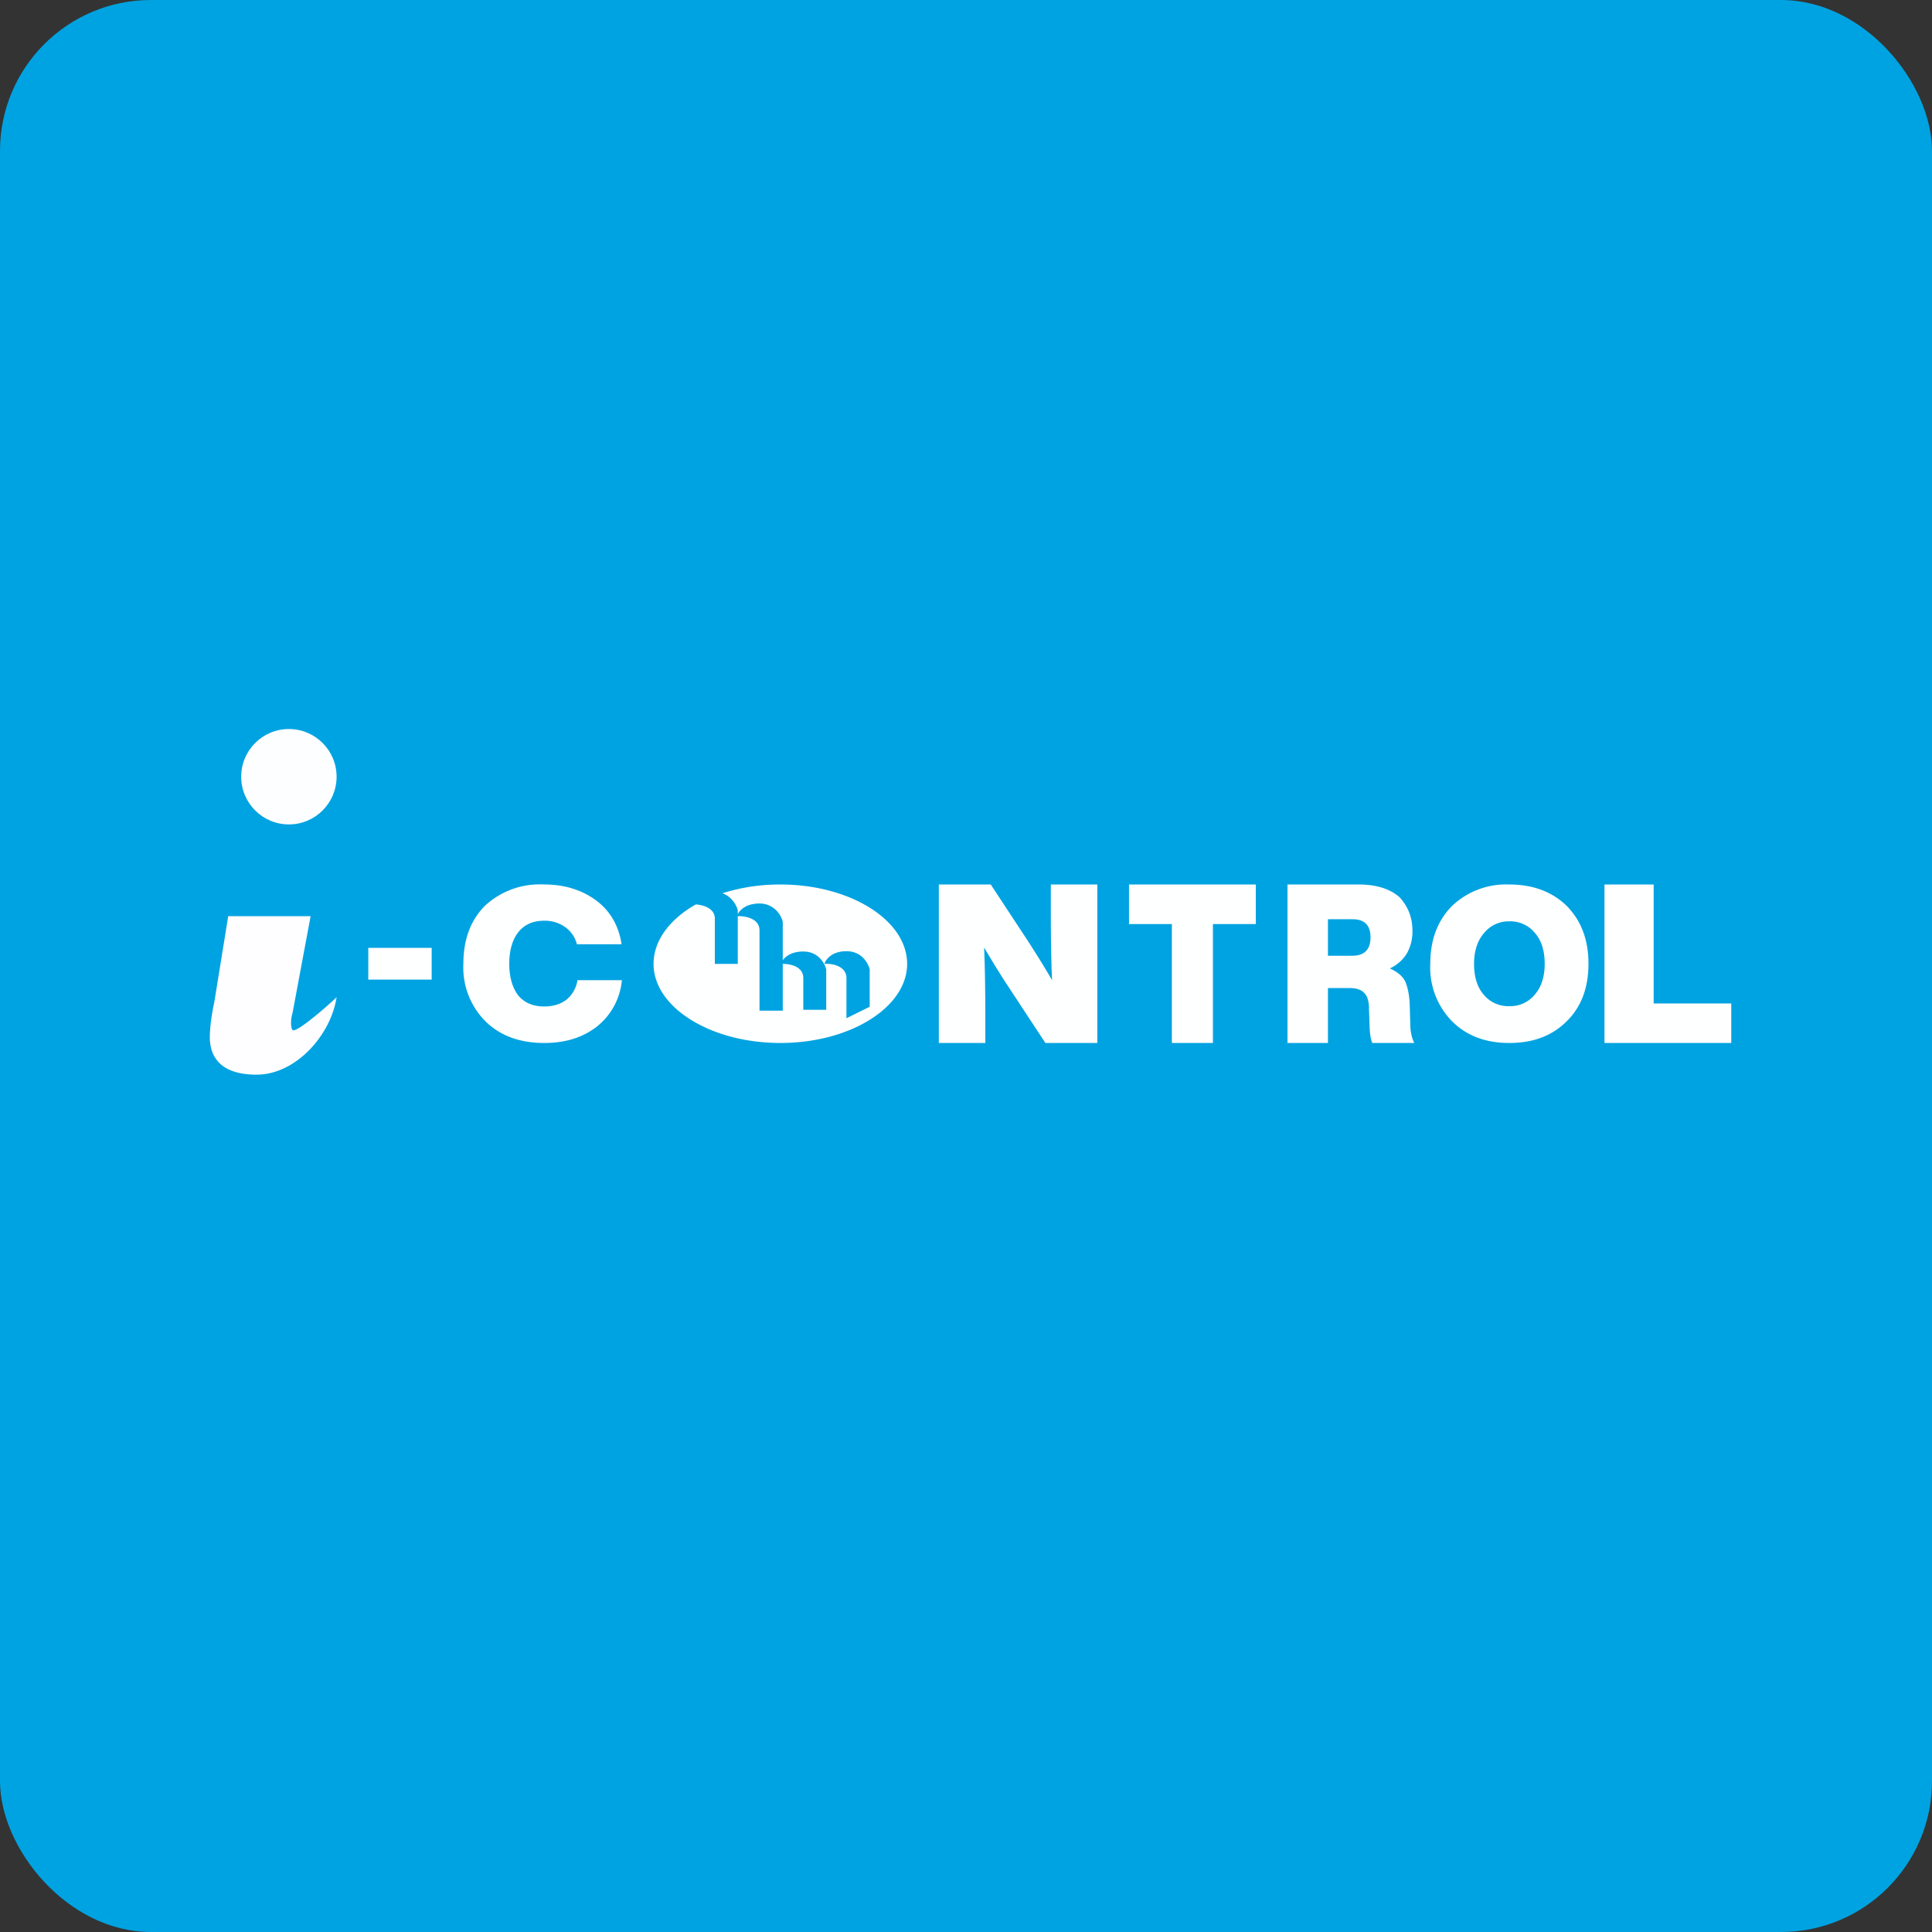 <!-- by FastBull --><svg xmlns="http://www.w3.org/2000/svg" width="64" height="64" viewBox="0 0 64 64"><rect x="0" y="0" width="64" height="64" fill="#333333" stroke="none"/><rect x="0" y="0" width="64" height="64" rx="5" ry="5" fill="#00a3e1" /><path fill="#00a3e1" d="M 2.75,2 L 61.55,2 L 61.55,60.80 L 2.75,60.80 L 2.75,2" /><path d="M 7.56,30.35 L 10.29,30.35 L 9.69,33.56 C 9.62,33.77 9.62,34.13 9.72,34.13 C 9.96,34.13 11.14,33.06 11.15,33.03 C 10.97,34.27 9.81,35.60 8.50,35.60 C 7.19,35.60 6.95,34.89 6.95,34.36 C 6.95,33.94 7.05,33.41 7.10,33.19 L 7.56,30.35" fill="#fefdff" /><circle cx="9.57" cy="25.73" r="1.58" fill="#fdfeff" /><path fill="#feffff" d="M 12.20,31.40 L 14.30,31.40 L 14.30,32.45 L 12.20,32.45 L 12.20,31.40 M 54.78,29.30 L 54.78,33.24 L 57.35,33.24 L 57.35,34.55 L 53.15,34.55 L 53.15,29.30 L 54.78,29.30 M 51.90,33.83 C 51.42,34.31 50.79,34.55 50,34.55 C 49.21,34.55 48.58,34.31 48.10,33.83 A 2.54,2.54 0 0,1 47.38,31.93 C 47.38,31.13 47.62,30.50 48.10,30.01 A 2.60,2.60 0 0,1 50,29.30 C 50.78,29.30 51.42,29.54 51.90,30.01 C 52.38,30.50 52.62,31.13 52.62,31.93 C 52.62,32.72 52.38,33.36 51.90,33.83 M 49.15,32.95 A 1.05,1.05 0 0,0 50,33.33 A 1.05,1.05 0 0,0 50.84,32.95 C 51.05,32.71 51.17,32.37 51.17,31.93 C 51.17,31.49 51.06,31.15 50.85,30.91 A 1.05,1.05 0 0,0 50,30.52 A 1.05,1.05 0 0,0 49.16,30.91 C 48.95,31.15 48.83,31.49 48.83,31.93 C 48.83,32.37 48.94,32.71 49.15,32.95 M 46.70,33.32 L 46.72,34.01 C 46.73,34.23 46.78,34.41 46.85,34.55 L 45.46,34.55 C 45.41,34.45 45.38,34.26 45.37,34.02 L 45.35,33.43 C 45.35,33.15 45.29,32.98 45.18,32.88 C 45.08,32.78 44.92,32.73 44.70,32.73 L 43.99,32.73 L 43.99,34.55 L 42.65,34.55 L 42.65,29.30 L 45,29.30 C 45.61,29.30 46.06,29.45 46.37,29.73 C 46.65,30.04 46.79,30.40 46.79,30.85 C 46.79,31.13 46.72,31.38 46.60,31.59 C 46.47,31.80 46.28,31.97 46.04,32.08 C 46.28,32.19 46.45,32.32 46.55,32.51 C 46.63,32.70 46.69,32.96 46.70,33.32 L 46.70,33.32 M 43.99,30.45 L 43.99,31.66 L 44.80,31.66 C 45.20,31.66 45.40,31.45 45.40,31.05 C 45.40,30.65 45.20,30.45 44.80,30.45 L 43.99,30.45 M 37.40,29.30 L 41.60,29.30 L 41.60,30.61 L 40.18,30.61 L 40.18,34.55 L 38.82,34.55 L 38.82,30.61 L 37.40,30.61 L 37.40,29.30 M 34.81,30.15 L 34.81,29.30 L 36.35,29.30 L 36.35,34.55 L 34.63,34.55 L 33.40,32.68 C 33.07,32.18 32.81,31.74 32.60,31.39 C 32.63,32.11 32.64,32.88 32.64,33.70 L 32.64,34.55 L 31.10,34.55 L 31.10,29.30 L 32.82,29.30 L 34.05,31.17 C 34.34,31.62 34.61,32.05 34.85,32.47 C 34.82,31.75 34.81,30.98 34.81,30.16 L 34.81,30.15 M 18.03,34.55 C 17.22,34.55 16.57,34.31 16.09,33.84 A 2.52,2.52 0 0,1 15.35,31.93 C 15.35,31.12 15.59,30.48 16.07,30 A 2.67,2.67 0 0,1 18.03,29.30 C 18.70,29.30 19.28,29.48 19.75,29.83 C 20.21,30.17 20.50,30.67 20.59,31.28 L 19.11,31.28 A 0.99,0.99 0 0,0 18.72,30.71 A 1.16,1.16 0 0,0 18.03,30.50 C 17.65,30.50 17.37,30.63 17.17,30.88 C 16.98,31.12 16.87,31.47 16.87,31.93 C 16.87,32.38 16.98,32.73 17.17,32.98 C 17.38,33.22 17.65,33.34 18.03,33.34 C 18.32,33.34 18.56,33.27 18.76,33.12 A 1.05,1.05 0 0,0 19.13,32.47 L 20.60,32.47 A 2.21,2.21 0 0,1 19.78,34 C 19.31,34.37 18.73,34.55 18.03,34.55 L 18.03,34.55 M 25.85,34.55 C 28.16,34.55 30.05,33.37 30.05,31.93 C 30.05,30.48 28.16,29.30 25.85,29.30 A 6.30,6.30 0 0,0 23.93,29.59 C 24.24,29.70 24.40,29.99 24.44,30.15 L 24.44,30.28 C 24.52,30.13 24.73,29.93 25.16,29.93 C 25.66,29.93 25.89,30.34 25.93,30.54 L 25.93,31.81 C 26.03,31.67 26.24,31.52 26.61,31.52 C 27.11,31.52 27.32,31.91 27.37,32.11 L 27.37,33.45 L 26.61,33.45 L 26.61,32.40 C 26.61,32.02 26.19,31.93 25.93,31.93 L 25.93,33.48 L 25.16,33.48 L 25.16,30.82 C 25.16,30.43 24.70,30.34 24.44,30.35 L 24.44,31.93 L 23.68,31.93 L 23.68,30.43 C 23.68,30.09 23.31,29.98 23.05,29.96 C 22.20,30.44 21.65,31.15 21.65,31.93 C 21.65,33.37 23.54,34.55 25.85,34.55 L 25.85,34.55 M 28.81,33.35 L 28.04,33.73 L 28.04,32.40 C 28.04,32 27.56,31.91 27.31,31.93 C 27.35,31.79 27.55,31.51 28.04,31.51 C 28.55,31.51 28.76,31.91 28.81,32.11 L 28.81,33.35" /></svg>